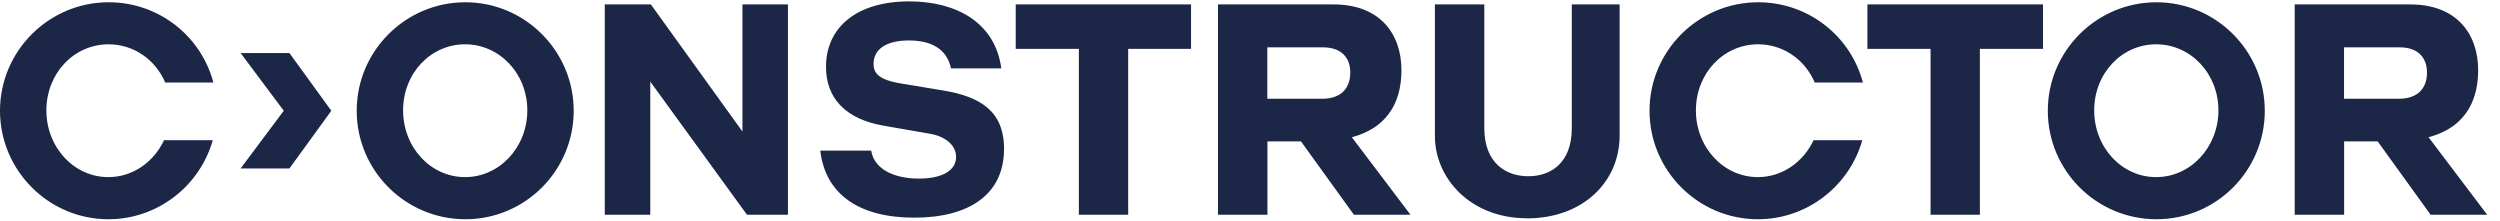 <svg width="136" height="12" viewBox="0 0 136 12" fill="none" xmlns="http://www.w3.org/2000/svg">
    <path fill-rule="evenodd" clip-rule="evenodd" d="M54.62 8.098C54.62 10.599 52.695 11.841 49.734 11.841C46.774 11.841 44.902 10.599 44.624 8.194H47.393C47.553 9.19 48.614 9.715 49.98 9.715C51.345 9.715 52.012 9.222 52.012 8.537C52.012 7.916 51.447 7.423 50.599 7.278L48.076 6.839C45.99 6.48 44.934 5.334 44.934 3.637C44.934 1.462 46.641 0.075 49.457 0.075C52.06 0.075 54.146 1.253 54.471 3.722H51.735C51.495 2.592 50.567 2.201 49.441 2.201C48.22 2.201 47.521 2.673 47.521 3.476C47.521 3.963 47.782 4.338 48.988 4.536L51.335 4.927C53.271 5.254 54.62 6.004 54.62 8.098ZM101.309 7.627C100.611 10.095 98.333 11.927 95.629 11.927C92.385 11.927 89.734 9.281 89.734 6.025C89.734 2.769 92.391 0.123 95.645 0.123C98.365 0.123 100.675 1.955 101.341 4.488H98.722C98.184 3.23 96.994 2.41 95.645 2.41C93.756 2.41 92.257 3.99 92.257 6.004C92.257 8.017 93.756 9.635 95.629 9.635C96.967 9.635 98.104 8.805 98.658 7.627H101.309ZM107.705 11.681H105.022V2.657H101.587V0.241H111.14V2.657H107.705V11.681ZM83.062 11.879C86.123 11.879 88.108 9.887 88.108 7.369V0.241H85.505V6.973C85.505 8.869 84.363 9.587 83.142 9.587C81.92 9.587 80.747 8.869 80.747 6.973V0.241H78.058V7.396C78.058 9.699 79.995 11.873 83.056 11.873L83.062 11.879ZM76.239 3.819C76.239 5.179 75.765 6.877 73.535 7.466H73.54L76.73 11.681H73.652L70.772 7.691H68.948V11.681H66.259V0.241H72.559C75.018 0.241 76.239 1.794 76.239 3.819ZM68.942 5.372H71.924C72.98 5.372 73.455 4.777 73.455 3.947C73.455 3.117 72.948 2.576 71.972 2.576H68.942V5.372ZM58.69 11.681H61.373V2.657H64.793V0.241H55.255V2.657H58.69V11.681ZM32.9 11.681H35.375V4.44L40.635 11.681H42.864V0.241H40.389V7.155L35.407 0.241H32.9V11.681ZM19.405 6.025C19.405 2.769 22.062 0.123 25.315 0.123C28.553 0.123 31.209 2.769 31.209 6.025C31.209 9.281 28.574 11.927 25.315 11.927C22.056 11.927 19.405 9.281 19.405 6.025ZM21.928 6.004C21.928 8.017 23.427 9.635 25.299 9.635C27.172 9.635 28.686 8.012 28.686 6.004C28.686 3.995 27.172 2.41 25.299 2.41C23.427 2.41 21.928 3.99 21.928 6.004ZM13.09 9.163H15.746L18.024 6.025L15.746 2.887H13.09L15.437 6.025L13.09 9.163ZM11.575 7.627C10.876 10.095 8.598 11.927 5.894 11.927C2.651 11.927 0 9.276 0 6.025C0 2.774 2.656 0.123 5.91 0.123C8.63 0.123 10.94 1.955 11.607 4.488H8.988C8.449 3.23 7.26 2.41 5.91 2.41C4.022 2.41 2.523 3.99 2.523 6.004C2.523 8.017 4.022 9.635 5.894 9.635C7.233 9.635 8.369 8.805 8.924 7.627H11.575ZM132.108 7.466C134.338 6.877 134.812 5.179 134.812 3.819C134.812 1.794 133.591 0.241 131.132 0.241H124.832V11.681H127.521V7.691H129.345L132.225 11.681H135.303L132.113 7.466H132.108ZM130.497 5.372H127.515V2.576H130.545C131.521 2.576 132.028 3.117 132.028 3.947C132.028 4.777 131.553 5.372 130.497 5.372ZM111.401 6.025C111.401 2.769 114.058 0.123 117.311 0.123C120.549 0.123 123.205 2.769 123.205 6.025C123.205 9.281 120.57 11.927 117.311 11.927C114.052 11.927 111.401 9.281 111.401 6.025ZM113.924 6.004C113.924 8.017 115.423 9.635 117.295 9.635C119.168 9.635 120.682 8.012 120.682 6.004C120.682 3.995 119.168 2.41 117.295 2.41C115.423 2.41 113.924 3.99 113.924 6.004Z" fill="#1C2747"/>
</svg>
